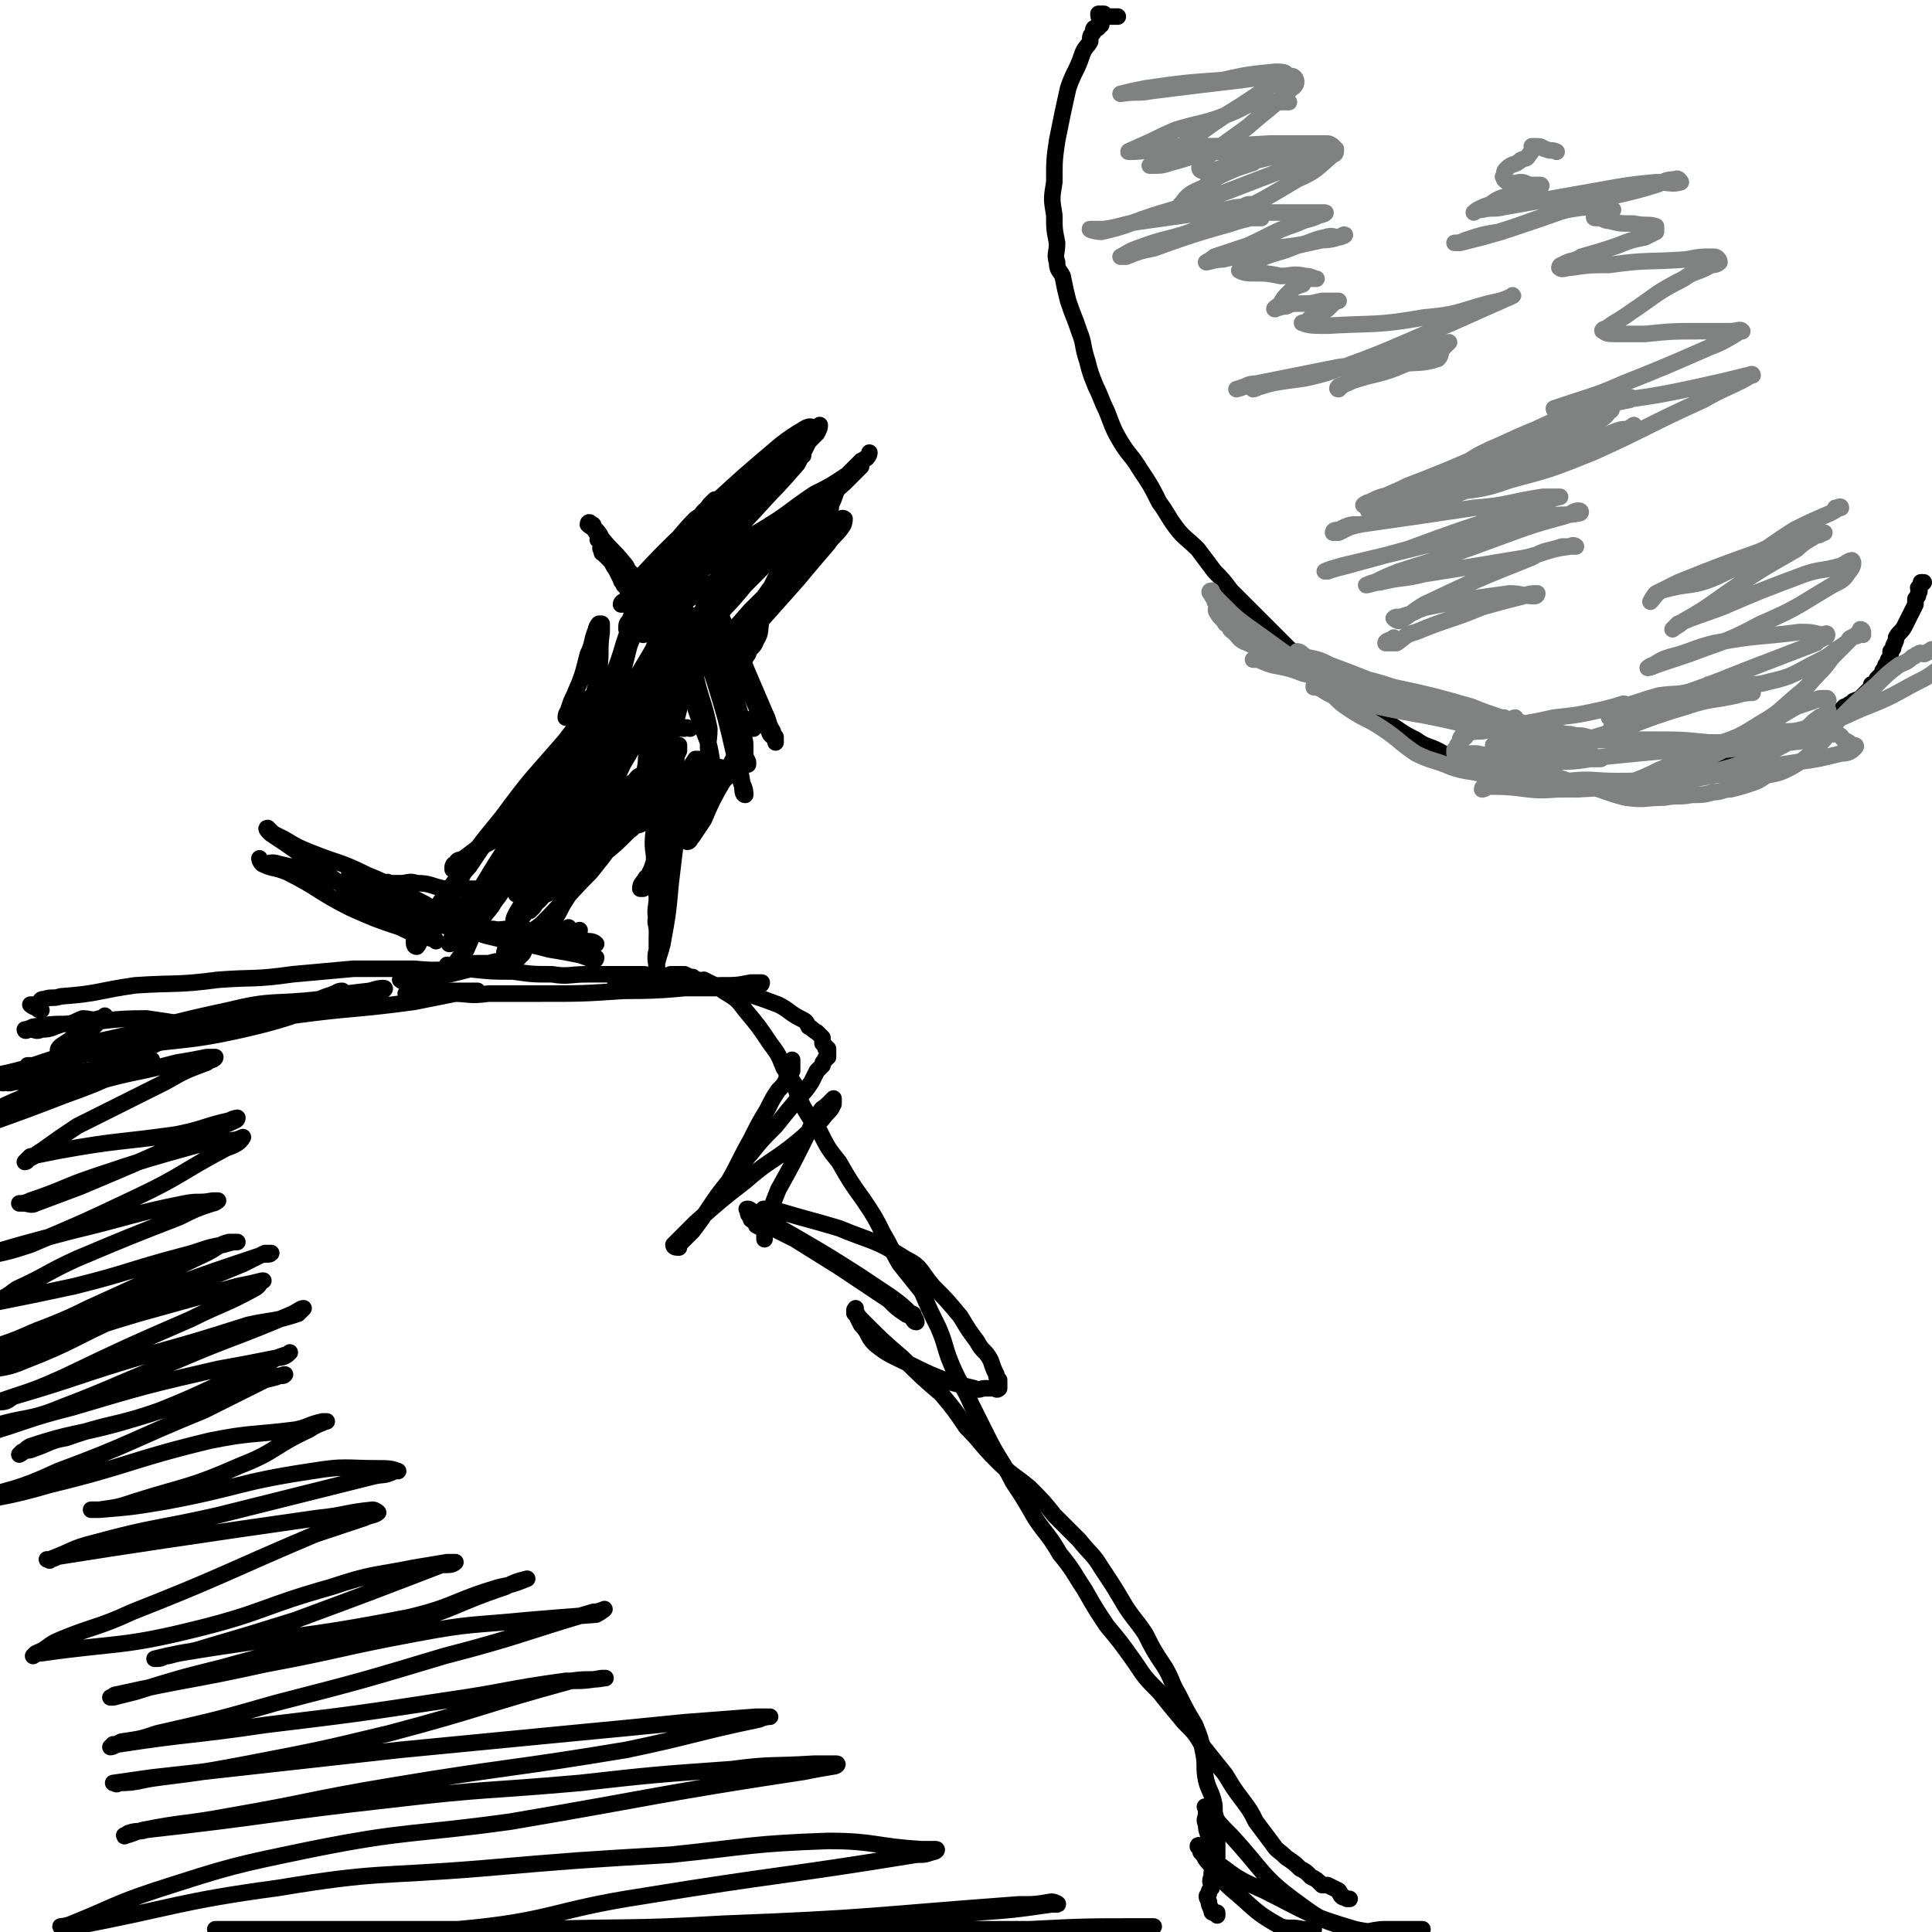 <svg viewBox='0 0 700 700' version='1.1' xmlns='http://www.w3.org/2000/svg' xmlns:xlink='http://www.w3.org/1999/xlink'><g fill='none' stroke='#000000' stroke-width='6' stroke-linecap='round' stroke-linejoin='round'><path d='M15,366c0,0 0,0 0,0 -1,0 -1,0 -2,-1 -1,0 -2,-1 -2,-1 1,0 2,0 3,0 1,-1 0,-2 2,-2 3,-1 3,0 6,-1 14,-1 13,-2 27,-4 15,-1 15,0 30,-2 13,-1 13,0 27,-2 11,-1 11,-1 22,-2 11,0 11,0 22,0 10,1 10,0 19,0 9,1 9,1 17,1 7,1 7,1 14,1 6,1 6,0 13,0 5,0 5,0 9,0 3,0 3,0 6,0 3,0 3,0 5,0 2,0 2,1 3,0 1,0 1,-1 2,-1 1,0 1,1 2,2 1,0 1,0 3,-1 1,0 1,0 2,0 2,0 2,0 3,0 2,1 2,1 3,1 1,1 1,1 2,1 1,1 1,0 2,0 2,1 2,1 4,2 2,1 2,1 3,2 5,3 5,3 8,7 5,6 5,6 9,12 3,4 3,4 5,9 2,3 2,3 4,6 1,4 1,4 3,8 3,5 3,5 6,9 3,6 3,6 7,11 4,7 4,7 9,14 4,6 4,6 7,12 3,5 3,6 6,11 4,5 4,5 8,10 3,7 3,7 6,13 3,7 2,7 5,14 3,7 4,7 7,14 3,6 3,6 6,12 4,8 5,8 9,16 4,6 4,6 8,13 4,6 5,6 9,13 5,6 5,7 9,13 4,7 4,7 8,13 5,6 5,6 10,13 4,6 4,6 9,11 4,5 4,5 9,11 4,4 4,4 7,9 4,5 4,5 8,10 3,5 3,5 6,9 3,4 3,4 5,8 3,4 3,4 6,8 2,3 2,2 5,5 3,2 3,2 5,4 2,1 2,1 4,3 2,1 2,1 4,3 1,0 1,0 2,0 2,1 2,1 4,2 1,1 0,1 1,2 1,1 1,0 2,1 0,0 0,0 1,0 '/><path d='M164,329c0,0 0,0 0,0 -1,-1 -1,-1 -2,-2 0,0 0,-1 1,-1 0,-1 1,-1 1,-2 1,-2 1,-2 2,-4 2,-3 1,-3 4,-6 6,-9 6,-9 13,-17 8,-9 8,-9 16,-18 5,-7 5,-7 10,-13 2,-3 2,-3 4,-6 1,-1 2,-1 2,-1 0,-1 -1,-1 -2,-1 -1,1 -1,1 -2,3 -3,3 -3,3 -6,7 -12,14 -12,13 -23,28 -9,11 -9,11 -17,23 -6,8 -5,8 -11,15 -2,4 -3,4 -4,7 0,1 0,2 1,2 1,-1 1,-2 2,-4 2,-2 2,-1 5,-3 8,-7 8,-6 16,-13 6,-6 6,-6 11,-12 2,-2 3,-2 4,-4 1,-1 1,-2 1,-2 0,0 0,1 0,2 -2,3 -2,2 -4,5 -6,7 -6,7 -11,14 -4,6 -4,5 -8,11 -2,2 -1,3 -3,4 0,1 -2,1 -1,1 1,-4 2,-5 5,-10 10,-14 9,-14 20,-28 9,-12 9,-12 19,-24 3,-3 3,-2 6,-5 1,-1 3,-3 3,-2 -1,1 -3,2 -6,6 -5,6 -6,6 -10,13 -9,13 -8,14 -16,27 -2,4 -2,4 -5,8 -1,2 -3,4 -3,4 -1,-1 0,-3 1,-5 1,-3 2,-3 4,-7 7,-11 7,-11 15,-22 5,-9 4,-9 9,-17 2,-3 2,-3 4,-5 1,0 1,0 1,1 -1,2 -2,2 -4,4 -6,9 -6,10 -11,19 -6,11 -5,11 -12,21 -3,6 -4,5 -8,10 -1,1 0,2 -1,3 -1,0 -1,-1 -1,-1 -1,-1 -1,-2 -1,-3 0,-2 0,-3 1,-5 8,-14 9,-14 17,-28 8,-13 7,-13 15,-26 3,-5 3,-4 6,-10 1,-1 1,-2 1,-2 0,-1 0,0 -1,1 -1,3 -1,3 -3,6 -6,12 -6,12 -13,23 -6,10 -6,10 -11,20 -3,6 -1,6 -4,12 -1,2 -2,2 -3,4 0,1 1,1 1,2 0,0 -1,0 -1,0 0,0 0,1 0,1 -1,1 -1,1 -1,1 -1,0 -1,0 -2,1 -1,0 -1,0 -2,1 0,0 0,0 0,0 -1,0 -1,0 -2,1 -1,0 -1,0 -3,1 0,0 0,0 -1,0 -2,-1 -2,0 -4,0 -3,-1 -3,-1 -7,-2 -4,-1 -5,0 -9,-2 -4,-1 -4,-1 -8,-4 -3,-2 -3,-2 -6,-4 -2,-1 -2,-1 -4,-2 -1,-1 -1,-1 -1,-2 0,0 0,-1 0,-1 0,0 -1,1 0,2 1,0 2,0 3,0 4,2 4,2 7,3 7,4 7,4 14,7 3,2 3,2 6,4 1,0 2,1 2,1 0,-1 -1,-1 -2,-2 0,0 0,0 0,0 -2,-2 -2,-2 -4,-3 -10,-5 -10,-6 -20,-10 -10,-5 -10,-4 -20,-8 -5,-2 -5,-2 -10,-5 -2,-1 -2,-1 -4,-2 -1,-1 -2,-2 -2,-2 -1,0 0,1 1,2 9,6 9,6 18,13 13,9 13,10 26,18 5,3 5,2 10,3 2,1 2,0 4,1 0,0 1,0 1,0 0,-1 -1,-2 -3,-3 -4,-2 -4,-2 -8,-4 -14,-6 -14,-7 -28,-12 -8,-3 -8,-3 -17,-5 -3,-1 -3,0 -6,0 -1,-1 -1,-2 -1,-2 0,0 0,1 1,2 4,2 4,1 9,3 12,6 11,7 23,13 9,4 9,4 18,7 4,2 4,2 9,3 1,0 1,0 3,1 1,0 1,1 1,1 0,0 -1,-1 -2,-2 0,0 0,1 0,1 -2,-2 -2,-2 -4,-4 -3,-2 -3,-1 -6,-3 -3,-2 -3,-3 -5,-5 -2,-2 -2,-2 -5,-3 -1,0 -2,0 -2,0 1,-1 2,-1 3,0 3,1 3,1 6,2 8,3 8,4 16,6 7,3 7,3 14,4 2,1 2,0 4,0 2,-1 2,0 4,0 '/><path d='M180,324c0,0 0,0 0,0 0,-2 0,-2 1,-4 1,-3 2,-2 4,-5 2,-4 1,-4 4,-8 3,-5 3,-5 6,-10 5,-6 5,-6 9,-12 3,-4 3,-4 6,-8 1,-3 1,-3 2,-6 1,-1 2,-1 2,-2 0,0 0,-1 -1,0 -1,0 -1,1 -1,2 -3,4 -3,4 -6,9 -6,9 -6,9 -12,19 -3,6 -3,6 -7,12 -1,2 -1,2 -3,4 0,1 -1,1 -1,1 0,-1 1,-1 2,-2 1,-3 1,-3 3,-6 7,-10 7,-9 14,-19 6,-9 6,-9 11,-18 1,-2 1,-2 3,-4 1,-2 0,-2 1,-3 0,-1 1,0 1,0 0,-1 0,-1 0,-2 0,-1 0,-1 1,-2 0,0 1,0 1,0 0,0 -1,-1 -1,0 -1,0 -1,0 -2,1 -2,4 -2,4 -4,7 -4,6 -4,6 -8,12 -3,2 -3,2 -5,5 -1,1 0,2 -1,3 -1,0 -1,0 -2,0 0,-1 0,-1 1,-1 0,-1 0,-1 1,-3 0,-1 0,-1 1,-2 0,-2 0,-2 1,-3 0,-1 0,-1 1,-2 1,-1 1,-1 2,-2 1,0 1,0 1,-1 '/><path d='M176,338c0,0 0,0 0,0 0,-1 -1,-2 0,-2 0,0 0,0 1,1 1,0 1,0 3,1 2,0 2,-1 5,0 6,0 6,0 11,1 6,1 6,1 12,2 2,0 2,0 5,1 1,0 3,0 3,0 -1,-1 -2,-1 -4,-1 -1,-1 -1,-1 -3,-2 -3,-1 -3,-1 -7,-2 -7,0 -7,0 -14,0 -5,-1 -5,0 -11,0 -3,-1 -3,0 -6,0 0,0 0,0 -1,0 -1,0 -2,0 -2,0 0,0 0,-1 1,0 0,0 0,0 1,0 3,1 3,1 6,2 12,3 12,2 23,5 6,1 6,1 11,2 3,1 3,1 5,2 1,0 1,-1 1,-1 0,0 -1,0 -2,0 -1,-1 -1,-2 -2,-3 -7,-1 -7,-1 -14,-2 -12,-2 -12,-2 -24,-4 -8,-1 -8,-2 -16,-3 -2,-1 -2,-1 -5,-2 0,0 0,0 0,1 0,0 0,0 0,0 1,0 1,0 2,0 7,1 6,2 13,3 12,2 13,2 26,3 5,0 5,-1 10,-1 2,-1 2,-1 4,-1 1,0 2,-1 2,-1 0,0 -1,1 -2,1 -1,-1 -1,-1 -2,-2 '/><path d='M190,324c0,0 0,0 0,0 -2,0 -3,0 -3,0 0,-2 1,-2 3,-4 2,-2 2,-2 3,-3 5,-4 6,-4 11,-8 7,-7 7,-7 15,-14 5,-4 5,-4 9,-8 2,-2 2,-2 3,-4 1,-1 2,-2 1,-2 0,0 -1,0 -2,2 -2,1 -2,1 -4,3 -7,8 -7,8 -13,16 -8,10 -7,10 -15,20 -2,4 -2,4 -5,6 -1,1 -1,1 -1,2 -1,0 -1,-1 0,-1 0,-1 0,-2 1,-3 2,-3 2,-3 5,-6 11,-12 11,-11 23,-23 6,-7 6,-8 12,-15 2,-2 3,-2 4,-4 1,0 1,-1 1,-1 -1,1 -1,1 -2,2 -2,4 -2,4 -5,8 -7,12 -7,12 -15,24 -5,8 -6,7 -11,15 -2,3 -2,4 -4,7 -1,1 -1,2 -2,2 0,0 1,-1 2,-2 1,-3 1,-3 2,-5 3,-4 3,-4 6,-8 5,-6 5,-6 10,-11 1,-3 2,-2 4,-4 0,0 0,-1 0,0 -1,0 -1,1 -2,2 -3,4 -3,4 -7,9 -9,9 -9,10 -18,19 -4,3 -4,3 -8,5 -1,1 -1,2 -3,2 -1,0 -1,0 -2,-1 0,0 1,0 1,-1 1,-2 0,-2 2,-4 5,-6 5,-6 11,-12 9,-9 9,-9 18,-17 6,-4 6,-4 12,-8 2,-1 2,-1 4,-2 1,0 2,-1 3,-1 0,0 -1,1 -1,2 -1,0 -1,0 -2,0 -2,1 -1,2 -3,3 -5,5 -5,5 -10,9 -8,6 -8,6 -16,12 -4,2 -4,2 -8,4 -2,1 -4,2 -4,2 0,0 1,-1 3,-3 4,-4 4,-4 9,-8 10,-8 10,-7 20,-16 5,-4 5,-4 9,-8 2,-2 3,-1 4,-3 1,0 0,-1 0,-1 -1,0 -1,1 -1,2 -1,0 -1,0 -1,1 0,1 0,1 0,2 '/><path d='M203,294c0,0 0,0 0,0 -1,-2 -1,-2 -2,-3 -1,-1 -1,-1 -1,-2 0,-1 1,-1 1,-2 1,-2 0,-2 1,-4 1,-2 2,-1 5,-2 5,-4 5,-4 11,-7 6,-4 7,-3 14,-6 5,-2 5,-3 10,-4 3,-1 3,0 6,0 1,-1 1,0 2,0 0,0 0,0 0,0 '/><path d='M245,284c0,0 0,0 0,0 -1,-3 -1,-3 -2,-6 0,-1 0,-1 0,-3 -1,-1 0,-3 0,-2 0,0 0,2 0,4 0,3 0,3 0,6 0,7 0,7 0,15 -1,8 0,8 -1,15 0,3 0,3 -1,5 0,1 -1,1 -1,1 0,-1 1,-2 1,-4 0,-4 -1,-4 0,-8 1,-9 1,-9 2,-18 1,-7 1,-7 2,-14 0,-3 1,-4 1,-5 0,0 0,1 0,2 -1,2 -1,2 -1,5 -2,17 -2,17 -4,34 -1,12 0,12 -1,24 0,4 -1,4 -2,7 0,1 1,1 1,1 0,-1 0,-2 0,-4 -1,-2 -1,-2 -1,-5 -1,-5 0,-5 0,-9 -1,-8 -1,-8 -1,-15 -1,-6 0,-6 0,-12 0,-3 0,-3 0,-6 0,-1 0,-1 0,-2 0,0 0,1 0,2 0,2 0,2 0,5 0,7 -1,7 0,13 0,8 0,8 1,15 0,4 0,4 0,9 0,1 0,1 0,2 0,0 0,1 0,1 0,-2 -1,-3 0,-5 2,-11 3,-11 5,-23 3,-9 3,-9 5,-19 1,-5 1,-5 1,-9 1,-1 1,-2 1,-2 -1,2 -2,3 -2,7 -3,17 -3,17 -5,34 -1,11 -1,11 -3,22 -1,4 -1,3 -2,7 0,1 0,2 0,2 0,0 0,-1 0,-2 0,-1 0,-1 0,-2 0,-3 0,-3 0,-7 0,-8 1,-8 1,-17 0,-11 0,-11 0,-22 0,-3 0,-3 0,-5 0,-1 0,0 0,0 0,3 1,3 1,6 0,10 0,10 0,20 -1,11 -2,11 -2,22 -1,4 0,4 0,8 -1,2 -1,3 -2,3 0,1 0,-1 1,-2 '/><path d='M215,267c0,0 0,0 0,0 -1,-2 -2,-3 -3,-3 0,0 1,2 1,2 0,0 -1,-1 0,-2 0,-1 0,-1 1,-2 0,-1 0,-1 1,-2 1,-2 1,-1 2,-3 2,-3 1,-3 3,-6 2,-3 2,-2 4,-5 2,-1 2,-2 2,-3 0,0 0,0 0,0 -1,0 -1,0 -2,1 -1,1 -1,1 -2,2 -3,1 -3,1 -5,3 -2,3 -2,3 -5,5 -1,2 -1,3 -3,4 -1,1 -1,1 -2,2 -1,0 -2,0 -2,0 0,-2 1,-2 1,-3 1,-3 1,-3 2,-5 3,-7 3,-7 5,-15 2,-4 1,-4 3,-9 0,-1 1,-2 1,-2 1,0 1,0 1,0 0,2 0,2 0,3 -1,7 0,7 -1,14 -1,7 -2,7 -3,15 0,2 0,2 -1,5 0,1 0,2 0,2 0,0 0,-1 0,-1 0,-3 1,-3 2,-5 3,-7 3,-7 7,-14 4,-10 3,-10 7,-20 2,-5 2,-5 4,-10 1,-1 1,-2 1,-1 0,0 -1,0 -1,1 -3,5 -3,5 -5,10 -1,1 -1,1 -1,3 '/><path d='M221,265c0,0 0,0 0,0 -1,-1 -2,-1 -2,-2 0,0 1,0 2,0 0,-1 0,-1 0,-2 0,-2 0,-2 0,-3 0,-2 0,-2 1,-4 0,-2 0,-2 1,-4 1,-4 2,-4 3,-8 1,-4 1,-4 2,-8 2,-5 2,-5 3,-9 0,-2 0,-2 0,-4 -1,-1 -1,-1 -1,-3 -1,0 0,0 0,-1 0,-1 0,-1 0,-1 -1,0 -1,-1 -1,-1 -1,-1 -1,0 -1,-1 -1,-1 -1,-1 -2,-2 0,-1 -1,-1 -1,-2 -1,-2 -1,-2 -2,-4 -1,-1 -1,-2 -2,-3 -1,-1 -1,-1 -2,-2 -1,-1 -1,0 -1,-2 -1,0 0,-1 0,-1 0,0 0,1 0,2 1,0 1,-1 2,0 1,0 1,1 1,1 0,0 -1,-1 -1,-1 -1,-1 -1,-1 -2,-2 0,-1 0,-1 0,-2 -1,0 -2,-1 -1,0 1,1 2,1 4,3 3,3 2,3 5,6 3,3 3,3 6,6 1,1 1,1 2,2 0,0 -1,0 -1,0 0,-1 0,-1 0,-2 -2,-1 -3,0 -4,-2 -2,-2 -1,-3 -3,-5 -4,-5 -4,-4 -8,-9 -1,-2 -1,-2 -3,-4 0,-1 0,-1 -1,-1 0,-1 -1,-1 -1,0 1,1 2,1 3,3 4,6 4,6 7,12 4,8 4,8 8,16 3,4 3,4 6,8 '/><path d='M231,219c0,0 0,0 0,0 0,-1 0,-1 1,-3 0,0 0,0 0,-1 0,-1 -1,-1 0,-2 0,-1 1,-1 1,-3 1,-1 1,-2 2,-3 3,-4 4,-4 7,-8 5,-5 5,-6 10,-11 3,-2 3,-2 5,-5 1,-1 2,-2 2,-2 0,0 -1,1 -1,2 -3,2 -3,2 -5,5 -6,8 -5,8 -11,15 -5,6 -5,6 -11,11 -2,3 -2,3 -4,5 -1,0 -2,0 -2,0 0,-1 1,-1 2,-2 2,-4 2,-5 5,-8 12,-13 13,-13 26,-26 12,-11 12,-11 25,-22 4,-3 4,-3 9,-6 0,0 2,-1 2,0 -1,1 -2,2 -3,3 -5,8 -5,8 -11,15 -14,15 -15,15 -30,29 -6,5 -6,5 -12,9 -2,1 -2,2 -3,3 0,0 0,-1 0,-1 0,-1 0,-1 0,-2 2,-2 2,-1 4,-3 12,-9 12,-8 23,-18 10,-8 9,-9 19,-18 4,-3 4,-2 8,-5 1,-1 2,-3 2,-2 -1,1 -3,2 -5,4 -4,5 -3,6 -7,10 -11,12 -11,12 -22,23 -7,6 -7,6 -15,12 -3,3 -3,3 -6,5 -1,1 -1,0 -1,0 1,-2 1,-2 2,-3 3,-4 3,-4 7,-8 10,-9 10,-9 20,-18 7,-6 8,-6 15,-12 2,-2 2,-3 5,-5 1,-1 1,-1 1,-2 1,0 0,0 -1,0 -1,0 -1,0 -2,1 -3,3 -3,3 -7,5 -9,7 -9,7 -17,14 -4,3 -4,3 -8,6 -1,1 -1,2 -2,3 0,0 -1,0 -1,0 1,-1 2,-1 3,-2 3,-3 2,-4 5,-7 11,-10 11,-10 22,-19 8,-7 9,-6 17,-13 1,-1 1,-2 2,-4 1,0 1,-1 1,-1 0,1 0,1 -1,3 -1,1 -1,1 -3,3 -2,4 -2,4 -4,8 -7,8 -7,8 -14,15 -7,6 -8,5 -15,10 -4,2 -4,2 -7,3 -2,1 -2,1 -3,1 -1,0 -1,0 -2,0 0,0 0,-1 1,-1 0,-1 1,-1 2,-1 1,-1 1,-1 2,-2 1,-1 1,-1 2,-2 1,0 3,-1 3,-1 0,0 -1,1 -2,2 -1,0 -1,0 -2,0 -1,1 -1,1 -2,2 -1,2 -1,2 -3,4 -2,2 -2,2 -4,5 -2,2 -2,1 -4,3 -1,2 -1,2 -2,3 -1,1 -1,1 -2,2 -1,1 -1,1 -1,2 -1,1 -1,2 -2,3 -1,2 -1,3 -2,4 0,2 -1,2 -1,3 -1,1 -1,2 -1,3 -1,0 -2,0 -2,0 0,-1 1,-1 2,-2 2,-2 2,-2 4,-4 10,-7 10,-6 19,-13 6,-5 6,-5 11,-9 3,-2 2,-2 5,-4 0,0 0,-1 0,-1 -1,1 -1,1 -2,2 -3,2 -3,2 -6,4 -7,8 -7,8 -14,16 -5,6 -5,6 -10,12 -1,1 -1,1 -2,2 -1,0 -2,1 -2,1 0,0 1,-1 2,-2 5,-4 5,-4 9,-7 13,-9 13,-9 26,-18 8,-5 8,-5 16,-10 4,-3 4,-3 8,-6 2,-1 2,-1 3,-3 1,-1 1,-1 1,-2 0,0 -1,1 -1,1 -2,0 -2,0 -3,1 -6,3 -6,3 -11,6 -11,7 -11,7 -23,13 -8,5 -8,4 -16,8 -1,1 -2,2 -3,3 0,0 0,-1 1,-1 1,-1 1,0 2,-1 4,-3 4,-3 8,-6 12,-7 12,-7 24,-14 10,-6 10,-7 19,-13 6,-3 6,-3 12,-7 2,-1 3,-2 5,-3 0,0 0,0 0,0 -1,1 -1,1 -2,2 -2,2 -2,2 -4,4 -8,7 -8,8 -16,15 -6,6 -6,6 -12,12 -2,2 -2,2 -4,3 -1,1 -1,1 -1,1 -1,-1 -1,-1 0,-2 1,-1 1,-1 2,-2 6,-5 6,-5 12,-11 11,-10 11,-10 22,-20 2,-3 2,-3 5,-5 1,-1 1,-2 1,-2 0,1 -1,2 -3,3 -3,3 -3,3 -6,6 -9,9 -9,9 -17,19 -9,10 -9,10 -19,20 -5,6 -5,6 -10,11 -3,4 -3,4 -6,7 -1,1 -1,1 -2,2 0,1 -1,1 -1,1 0,0 0,-1 1,-2 0,-2 0,-2 1,-4 2,-3 2,-3 4,-6 3,-4 3,-4 6,-8 2,-3 2,-3 4,-6 1,-1 1,-1 2,-2 0,-1 0,-2 0,-1 -1,0 -1,1 -2,3 -2,4 -3,3 -5,7 -7,9 -8,9 -15,17 -4,5 -3,5 -7,10 -1,2 -1,2 -3,3 -1,1 -2,1 -2,1 0,-1 1,-1 2,-1 2,-3 2,-3 4,-5 6,-8 6,-8 12,-16 6,-7 6,-8 11,-15 2,-2 2,-3 4,-5 1,0 1,0 1,0 -2,3 -2,3 -4,6 -5,13 -4,13 -9,26 -6,14 -7,13 -12,27 -2,7 -2,7 -2,14 -1,2 0,3 0,4 0,1 -2,1 -2,1 0,-1 1,-1 1,-2 0,-2 0,-2 1,-5 1,-7 1,-7 3,-13 3,-12 3,-12 6,-23 1,-7 1,-7 2,-13 0,-1 0,-2 1,-3 0,0 0,1 0,1 -1,1 -2,1 -2,3 -3,8 -2,8 -4,17 -4,17 -4,17 -8,33 -3,9 -3,9 -6,18 -1,2 0,2 -1,4 -1,1 -2,1 -2,1 0,0 0,-1 1,-3 0,-2 1,-2 1,-5 2,-13 1,-13 3,-26 2,-13 3,-13 6,-27 0,-5 0,-5 1,-10 0,-1 0,-2 0,-2 -1,0 -1,1 -1,3 -1,6 0,6 0,12 -1,14 -1,14 -2,29 -1,8 -1,8 -2,16 0,3 0,3 0,5 0,0 0,0 0,0 0,-1 0,-1 0,-2 -1,-4 -1,-4 -1,-9 0,-15 1,-15 1,-30 0,-16 -1,-16 0,-32 0,-4 0,-4 1,-7 0,-1 0,-2 0,-2 0,0 -1,1 -1,2 0,3 0,3 0,6 -1,20 -1,20 -1,39 -1,14 0,14 -1,28 0,4 -1,4 -1,8 0,1 0,2 0,2 0,-1 0,-1 0,-2 -1,-3 -1,-2 -1,-5 -1,-5 -1,-5 0,-10 1,-15 1,-15 2,-30 1,-11 1,-11 2,-21 1,-3 1,-4 2,-7 0,0 1,0 1,1 0,2 0,2 0,4 0,10 0,10 1,20 0,15 0,15 0,30 0,3 -1,3 -1,6 -1,1 0,3 0,3 0,-1 0,-2 0,-4 0,-4 0,-4 0,-8 0,-12 0,-12 1,-24 1,-11 1,-11 3,-22 0,-4 1,-4 1,-7 1,-1 0,-3 1,-3 0,0 1,2 1,3 0,4 -1,4 -1,8 -2,14 -2,14 -4,28 -1,10 -1,10 -2,20 0,4 -1,4 -2,8 0,2 0,2 -1,3 '/><path d='M247,240c0,0 0,0 0,0 0,-1 1,-1 1,-2 0,0 -1,0 -1,0 -1,0 0,0 0,1 0,1 0,1 1,3 1,3 1,4 2,7 2,8 2,8 5,16 2,5 2,5 3,11 1,2 0,2 1,4 0,1 0,1 0,1 0,0 0,-1 0,-2 -1,-3 -2,-3 -2,-5 -1,-5 0,-5 0,-10 -2,-10 -3,-10 -5,-19 0,-4 1,-4 1,-8 0,-2 -1,-2 0,-3 0,-1 0,-1 0,-1 1,1 2,1 2,2 2,6 2,6 4,12 4,13 4,13 7,26 2,6 2,5 3,11 1,2 1,3 1,4 -1,0 -1,-2 -1,-3 -1,-3 -1,-3 -1,-6 -2,-9 -1,-9 -3,-19 -2,-12 -2,-12 -5,-24 -1,-5 0,-5 -2,-9 0,-3 0,-4 -1,-6 -1,-1 -2,-2 -2,-2 0,0 1,1 2,3 4,6 4,6 7,13 6,10 5,10 10,21 3,5 3,5 5,10 1,1 1,1 2,2 0,1 0,1 0,1 0,0 0,-1 0,-2 -1,-1 -1,-1 -1,-2 -2,-3 -1,-3 -3,-7 -3,-7 -3,-7 -6,-14 -4,-10 -4,-10 -9,-19 -1,-3 -2,-3 -3,-5 -1,-2 -2,-4 -2,-3 0,0 0,2 1,4 2,8 2,8 4,15 3,9 3,9 5,19 2,5 1,5 2,10 0,3 1,2 1,5 0,2 0,2 0,3 0,1 0,1 1,3 0,0 0,1 0,1 -1,0 -1,-1 -1,-2 -1,0 -1,1 -2,2 0,0 0,0 0,1 -2,2 -2,2 -4,3 -4,4 -4,4 -8,7 -3,3 -3,3 -6,5 -3,1 -3,0 -5,1 -1,0 -1,0 -1,-1 0,0 0,0 1,0 1,-1 0,-2 1,-3 3,-3 3,-3 7,-5 3,-3 3,-3 7,-5 0,-1 0,-2 1,-2 0,0 0,0 0,0 -1,1 -1,0 -2,1 -2,0 -2,1 -4,2 -4,2 -4,2 -8,5 -3,3 -3,3 -6,5 -2,1 -2,1 -4,2 0,0 -1,0 -1,0 1,-1 2,-1 3,-2 2,-2 2,-2 4,-3 2,-2 2,-2 4,-3 0,-1 0,0 0,1 0,1 -1,0 -2,1 -1,2 -1,2 -2,4 -2,1 -1,2 -3,3 -1,2 -1,2 -1,3 -1,0 0,0 1,0 '/><path d='M273,264c0,0 0,0 0,0 0,-2 0,-2 0,-3 0,-1 0,-1 0,-1 -1,2 -2,2 -3,4 -1,3 0,3 -1,5 -4,7 -4,7 -7,14 -4,7 -4,7 -7,14 -2,3 -2,3 -4,6 -1,1 -1,2 -2,2 0,0 1,-2 1,-4 0,-2 -1,-2 0,-5 0,-6 1,-6 2,-12 1,-4 1,-4 2,-8 0,-1 -1,-1 -1,-1 -1,0 -1,0 -1,0 -2,3 -2,3 -3,6 -4,9 -4,9 -8,19 -3,7 -2,7 -5,15 -1,2 -1,2 -2,5 0,1 0,1 -1,2 0,0 -1,0 -1,0 0,-2 1,-2 2,-4 '/><path d='M251,192c0,0 0,0 0,0 0,-2 0,-2 1,-3 0,-1 1,-1 2,-2 1,-1 1,-1 2,-2 2,-1 1,-1 3,-3 2,-1 2,-1 4,-2 1,-1 1,-1 2,-2 2,-1 2,-1 3,-2 1,-1 1,-1 2,-2 1,0 2,0 2,0 0,-1 -1,-1 -1,0 -1,0 -1,1 -2,1 -1,1 -1,0 -2,1 '/><path d='M303,178c0,0 0,0 0,0 -1,3 -1,3 -2,5 -1,2 -2,1 -3,2 -2,2 -1,2 -3,4 -1,3 -2,2 -3,5 -3,3 -3,3 -5,7 -3,5 -3,5 -5,11 -3,6 -3,6 -6,12 -1,4 0,5 -2,8 -1,3 -2,2 -3,5 -1,0 0,1 -1,1 0,1 -1,1 -1,0 -1,-1 -1,-2 0,-3 0,-1 0,-1 1,-3 2,-4 2,-4 4,-8 6,-12 5,-12 12,-23 3,-6 4,-6 9,-12 2,-3 3,-2 6,-5 0,-1 0,-2 0,-2 0,0 -1,1 -2,3 -1,1 -2,1 -3,3 -4,6 -3,6 -7,12 -8,11 -9,11 -16,22 -3,5 -3,5 -6,11 -1,3 -1,3 -2,6 0,1 0,2 0,2 0,0 -1,-1 0,-2 0,-1 1,-1 2,-3 3,-4 3,-4 6,-8 8,-9 8,-9 16,-18 5,-6 5,-6 11,-13 2,-3 3,-3 5,-6 1,-1 1,-3 1,-3 -1,-1 -3,1 -4,2 -4,4 -3,5 -7,9 -11,11 -12,11 -23,22 -7,8 -7,8 -14,16 -3,4 -3,4 -7,8 -1,2 -1,3 -3,4 0,1 -1,1 -1,2 -1,0 0,1 0,1 0,0 0,-1 0,-1 0,-1 0,-1 0,-1 1,-3 1,-3 2,-5 3,-5 3,-5 6,-11 5,-9 5,-9 10,-19 3,-6 3,-6 6,-12 1,-2 2,-2 3,-5 1,-1 1,-2 2,-3 0,-1 0,-1 1,-2 1,-1 1,-1 2,-2 0,-1 0,-1 1,-1 '/><path d='M249,222c0,0 0,0 0,0 -1,0 -1,0 -2,0 -2,2 -2,2 -3,3 -3,3 -3,3 -5,6 -6,11 -7,11 -12,22 -7,15 -6,16 -12,32 -4,9 -4,9 -8,19 -3,5 -3,5 -5,10 0,1 -1,3 -1,3 0,0 1,-2 2,-4 1,-5 1,-5 3,-9 8,-19 8,-19 16,-37 5,-10 6,-10 11,-20 0,-2 0,-3 1,-3 0,-1 0,0 0,1 -1,3 -1,3 -2,6 -8,18 -8,18 -16,36 -7,15 -6,15 -13,29 -3,5 -4,5 -8,10 -1,1 -1,2 -2,3 0,0 0,-1 0,-2 0,-2 -1,-2 0,-3 4,-12 4,-12 10,-23 8,-19 8,-19 18,-37 3,-7 4,-7 9,-14 1,-2 2,-2 3,-2 1,-1 1,0 1,1 -2,4 -2,4 -4,9 -9,19 -9,20 -19,39 -8,14 -8,14 -17,28 -4,6 -4,6 -7,11 -1,1 -1,2 -1,2 0,0 0,-1 0,-2 0,-3 0,-3 1,-5 7,-12 8,-12 14,-24 10,-19 8,-20 19,-39 4,-7 5,-7 11,-13 2,-2 2,-2 4,-3 1,-1 2,-1 2,-1 -1,2 -2,2 -3,4 -3,8 -2,8 -5,15 -8,17 -8,17 -18,33 -3,6 -3,5 -7,11 0,1 -1,2 -1,2 0,0 0,0 0,-1 1,-2 1,-3 2,-5 11,-19 12,-18 23,-37 7,-12 6,-13 12,-25 2,-4 2,-4 5,-7 1,-1 1,0 2,0 0,0 0,0 0,0 -1,0 -2,0 -2,1 -1,0 0,1 -1,1 -1,2 -2,2 -3,4 -1,2 -1,2 -3,4 -3,5 -2,6 -5,11 -2,3 -2,3 -4,6 -1,1 -1,1 -2,2 -1,1 -1,0 -2,1 0,0 0,0 -1,1 -1,1 -1,1 -3,2 -4,4 -3,4 -7,9 -6,8 -6,8 -12,15 -4,5 -4,5 -8,9 -1,2 -1,2 -2,3 -1,1 -2,2 -2,2 0,0 1,-1 1,-2 1,-3 1,-3 2,-5 10,-15 10,-15 20,-30 7,-9 7,-9 14,-18 1,-2 2,-3 3,-5 0,0 -1,0 -2,1 -2,4 -2,4 -5,7 -10,15 -10,15 -20,30 -8,11 -8,11 -16,22 -3,6 -3,6 -7,11 -1,2 -2,2 -3,4 0,1 1,1 1,1 0,-1 -1,-1 0,-2 1,-3 1,-3 3,-6 5,-8 5,-9 10,-17 5,-9 6,-9 11,-17 1,-3 1,-3 3,-6 0,0 0,0 0,0 -1,1 -1,1 -2,2 -2,2 -2,1 -3,3 -6,10 -5,11 -10,21 -7,13 -7,13 -14,25 -4,6 -4,6 -7,13 -2,2 -2,2 -4,5 -1,1 -2,1 -3,2 0,0 0,-1 0,-1 0,-1 0,0 1,0 1,0 1,0 3,0 3,-1 3,-1 7,-1 4,0 4,0 8,0 2,-1 2,0 4,0 2,-1 3,-2 3,-2 0,0 -1,0 -2,1 -1,0 -1,-1 -1,0 -4,0 -4,0 -8,1 -10,2 -10,3 -19,5 -5,0 -5,0 -9,0 -2,1 -2,1 -3,1 0,1 -1,0 -1,0 0,0 1,1 2,0 2,0 2,0 4,0 6,-1 6,-1 12,-2 8,-2 8,-2 16,-4 4,-1 4,-1 7,-3 1,0 1,0 3,0 1,-1 1,-2 1,-2 0,0 -1,0 -2,1 -1,0 -1,0 -2,0 -1,0 -1,0 -1,0 0,0 0,0 -1,0 -1,0 -1,0 -1,0 -1,0 1,0 1,0 0,-1 -1,-1 -1,-1 '/><path d='M213,279c0,0 0,0 0,0 -3,1 -3,1 -7,3 -1,1 -1,1 -3,3 -2,1 -2,1 -4,2 -2,2 -3,2 -5,4 -6,3 -6,3 -11,7 -6,5 -5,6 -11,10 -4,3 -4,3 -8,6 0,0 0,1 0,1 0,-1 0,-2 1,-2 1,-2 1,-1 3,-2 4,-3 4,-3 8,-5 6,-3 6,-4 12,-7 3,-2 3,-1 7,-3 1,0 1,0 2,0 0,-1 1,-1 1,-1 0,0 -1,0 -2,1 -1,1 0,2 -2,3 -2,3 -2,3 -4,6 -4,4 -4,4 -8,9 -1,2 -2,2 -3,4 -1,1 -1,2 -1,2 0,0 0,-1 1,-2 2,-1 2,-1 4,-2 7,-5 6,-6 13,-10 8,-5 8,-5 16,-9 4,-2 4,-1 8,-3 2,0 2,0 3,-1 0,-1 0,-2 0,-2 -1,0 -2,1 -3,2 -1,1 -1,1 -3,2 -4,3 -4,3 -8,6 -5,4 -6,4 -11,9 -4,3 -4,3 -8,7 -2,2 -2,2 -4,3 -1,1 -1,2 -2,2 -1,0 -1,-1 -1,-1 -1,-1 -1,-1 -2,0 0,0 1,1 1,1 0,0 -1,0 -1,0 -1,-1 -1,0 -2,0 -1,0 -1,0 -2,0 -3,0 -3,0 -5,0 -5,0 -5,0 -11,0 -5,-1 -5,-2 -10,-2 -3,-1 -3,0 -6,0 -2,0 -2,0 -4,0 -1,-1 -1,0 -1,0 -1,0 -1,0 -2,0 '/><path d='M405,6c0,0 0,0 0,0 -2,0 -2,0 -4,0 -1,0 -1,0 -1,-1 -1,0 -2,0 -2,0 0,1 0,1 1,3 0,1 0,1 0,1 -1,1 -1,0 -1,1 -1,0 0,0 0,0 -1,1 -1,0 -1,0 -1,0 -1,1 -1,2 -1,1 -1,1 -1,3 -1,2 -2,2 -3,5 -2,6 -3,6 -5,12 -2,9 -2,9 -4,19 -1,7 -1,7 -1,15 -1,6 -1,6 0,12 0,5 0,5 1,10 0,4 -1,4 0,7 0,3 1,3 2,5 1,5 1,5 2,9 2,6 2,5 4,11 2,5 1,5 3,11 1,4 1,4 3,9 2,4 2,5 4,9 2,5 2,6 5,11 3,5 4,5 7,10 4,6 4,6 7,12 3,4 3,5 6,9 3,4 4,4 8,8 3,4 3,4 6,8 3,3 3,3 6,7 3,3 3,3 7,7 3,3 3,3 6,6 4,4 4,4 8,8 5,4 5,4 10,8 4,4 4,4 8,7 4,3 5,3 9,5 4,4 4,4 9,7 5,3 4,3 10,6 4,3 5,2 10,5 5,2 5,2 10,3 5,2 5,3 11,4 4,1 5,1 9,2 4,0 4,1 8,1 4,1 4,0 8,1 5,0 5,0 9,1 3,0 3,1 7,1 3,0 3,0 7,0 4,0 4,0 7,0 3,-1 3,-1 6,-2 2,-1 2,-1 5,-2 2,0 2,0 4,0 2,-1 2,-1 4,-2 2,-1 2,-1 4,-1 1,-1 1,-1 3,-2 2,-1 2,-1 4,-2 2,-1 2,-1 4,-2 2,-1 2,-1 4,-2 2,-1 2,-1 4,-2 3,-1 3,-1 5,-2 2,0 2,0 5,0 0,-1 0,0 1,0 2,-1 2,-1 3,-2 1,0 1,0 1,0 1,-1 1,-1 1,-2 1,-1 1,-1 1,-1 1,0 1,0 2,0 1,-1 1,-1 1,-1 1,-1 1,-1 2,-2 1,-1 1,-1 2,-1 1,0 1,0 2,0 0,-1 0,-1 1,-1 0,-1 0,-1 1,-1 1,-1 1,-1 2,-1 1,-1 0,-1 1,-1 1,-1 1,0 2,0 0,-1 0,-1 0,-1 1,-1 1,-1 2,-2 0,0 0,0 0,0 1,-1 1,-1 2,-2 0,0 0,0 0,-1 1,0 1,0 1,0 1,-1 1,-1 2,-2 0,0 -1,0 -1,0 1,-1 1,-1 2,-2 0,-1 0,-1 1,-2 0,-1 0,-1 1,-2 0,-1 0,-1 1,-2 0,-1 0,-1 0,-2 1,-1 1,-1 1,-2 1,-2 1,-2 1,-3 1,-2 2,-2 3,-4 1,-2 1,-2 2,-4 1,-2 1,-2 2,-4 0,-1 0,-1 0,-2 1,-1 1,-1 1,-2 1,-1 0,-1 0,-2 1,-1 1,-1 2,-2 0,0 0,0 -1,0 '/><path d='M33,379c0,0 0,0 0,0 -4,3 -4,3 -7,5 -4,2 -4,2 -7,4 -3,1 -3,2 -6,2 -3,1 -3,1 -6,1 -3,1 -3,1 -5,1 -1,1 -2,0 -1,0 1,0 2,1 4,0 8,0 8,0 15,-2 11,-2 11,-2 23,-4 5,-1 5,0 10,-1 1,0 2,-1 2,-1 0,1 -1,1 -2,1 -4,2 -4,2 -8,3 -11,5 -11,5 -22,9 -13,5 -13,5 -27,10 -5,1 -5,1 -10,2 -1,0 -3,0 -3,-1 2,-1 4,-1 7,-2 13,-6 12,-6 25,-11 15,-6 15,-6 29,-12 7,-3 7,-4 13,-7 1,-1 2,-1 3,-2 0,0 0,0 -1,-1 -1,0 -2,0 -3,0 -3,1 -3,1 -6,2 -7,2 -7,2 -14,4 -5,1 -5,1 -11,2 -2,1 -2,1 -4,0 0,0 0,0 0,0 0,-1 0,-1 1,-2 3,-2 3,-2 6,-4 3,-2 3,-1 6,-3 2,-2 3,-3 4,-4 0,0 -1,1 -2,1 -3,1 -3,0 -6,0 -3,1 -3,2 -7,2 -4,1 -4,2 -8,2 -2,1 -2,0 -4,0 -1,0 -2,1 -2,0 0,0 1,0 3,-1 7,-1 7,-1 14,-1 13,-1 14,-2 27,-2 7,1 7,1 13,2 2,0 4,0 3,1 -1,1 -3,1 -6,3 -10,5 -10,5 -20,10 -13,6 -13,6 -26,12 -6,2 -6,2 -13,4 -1,1 -2,2 -3,2 0,0 2,-1 3,-2 3,-1 3,-1 7,-2 12,-4 12,-4 24,-7 14,-4 14,-3 29,-7 6,-1 6,-1 11,-2 2,0 3,0 3,0 0,1 -2,1 -3,2 -8,3 -8,3 -15,7 -16,8 -16,8 -32,16 -6,4 -6,4 -13,9 -2,1 -2,2 -5,3 0,1 -1,1 -1,1 0,0 1,-1 2,-2 5,-1 5,-1 10,-2 22,-4 22,-3 43,-6 10,-2 10,-3 19,-5 2,-1 3,-1 3,-1 0,1 -1,1 -3,2 -8,3 -8,3 -17,7 -18,8 -18,8 -37,16 -8,3 -8,3 -16,6 -2,1 -2,0 -5,0 0,0 -1,0 -1,0 1,0 2,0 4,-1 12,-4 12,-5 24,-9 18,-6 18,-6 36,-11 6,-1 7,-1 14,-2 1,0 3,-1 3,-1 -1,2 -3,3 -6,4 -17,9 -16,10 -33,18 -19,9 -19,9 -38,17 -12,4 -12,3 -25,6 -2,1 -3,2 -5,2 0,1 1,0 1,0 3,-1 2,-1 5,-2 20,-6 20,-6 39,-11 21,-5 21,-6 41,-10 5,-1 5,0 10,-1 1,0 2,0 2,0 0,0 -1,1 -2,1 -6,2 -6,2 -12,5 -18,7 -18,7 -37,15 -11,5 -11,6 -22,11 -4,3 -4,3 -9,5 0,0 -2,0 -2,0 1,0 2,1 3,0 15,-3 15,-3 29,-6 20,-5 20,-6 39,-11 8,-2 8,-3 15,-4 3,-1 4,-1 5,-1 0,0 -2,0 -3,0 -4,1 -4,2 -8,4 -21,10 -21,10 -43,20 -12,6 -12,5 -25,11 -5,2 -5,3 -9,4 0,0 -1,0 0,-1 1,0 1,0 3,-1 9,-3 9,-4 18,-7 23,-8 23,-8 46,-15 14,-5 14,-5 29,-10 2,-1 4,0 4,-1 1,0 -1,0 -2,0 -4,2 -4,2 -8,4 -22,9 -22,9 -44,19 -18,8 -17,9 -35,16 -7,3 -7,2 -15,4 -2,0 -4,0 -4,-1 1,-1 4,-1 7,-2 27,-9 26,-10 53,-18 18,-5 18,-5 36,-10 5,-1 5,-1 9,-2 1,0 0,0 0,0 -1,1 -1,2 -3,3 -11,6 -11,5 -23,11 -23,10 -23,10 -46,21 -9,4 -9,4 -18,7 -2,1 -2,2 -5,2 0,0 -1,0 -1,0 3,-1 3,-1 6,-2 24,-7 24,-8 48,-15 18,-5 18,-5 37,-11 9,-2 9,-1 18,-4 1,-1 2,-2 2,-2 -1,0 -2,1 -4,2 -21,9 -21,8 -42,17 -21,8 -21,9 -42,17 -12,5 -13,3 -25,7 -3,1 -3,2 -6,3 0,1 -1,0 -1,0 1,0 2,0 3,0 17,-5 17,-6 33,-10 27,-8 27,-8 53,-14 11,-2 11,-2 21,-4 3,0 4,-1 5,-2 0,0 -1,1 -2,1 -3,1 -3,1 -6,3 -20,8 -19,9 -39,17 -17,6 -17,4 -34,10 -6,1 -6,2 -12,4 -2,1 -2,0 -4,1 0,0 -1,1 -1,1 2,-1 2,-2 4,-3 15,-5 16,-4 31,-8 21,-6 21,-7 42,-13 8,-2 8,-2 16,-4 2,-1 4,-1 3,-1 0,1 -2,0 -5,1 -12,6 -12,6 -24,12 -27,11 -26,12 -53,22 -15,7 -16,6 -32,11 -5,2 -5,2 -10,3 -1,1 -3,0 -2,0 1,0 3,0 5,-1 18,-4 19,-3 36,-8 29,-7 29,-9 58,-16 15,-3 15,-2 31,-4 5,-1 5,-2 10,-3 1,0 2,0 1,0 -2,1 -3,1 -6,3 -13,6 -12,8 -25,13 -18,8 -19,7 -38,13 -6,2 -6,2 -13,3 -1,0 -3,0 -3,0 0,0 2,0 3,0 12,-1 12,-1 24,-3 27,-5 26,-7 53,-11 12,-2 12,-1 24,-1 3,0 5,0 7,1 1,0 -1,0 -1,0 -4,2 -4,1 -8,2 -28,7 -28,7 -56,14 -22,5 -23,4 -45,10 -8,2 -8,3 -16,6 0,1 0,0 -1,0 0,0 0,0 0,0 2,0 2,0 4,-1 19,-3 19,-3 39,-6 27,-4 27,-4 55,-8 10,-1 10,-2 20,-3 1,0 2,1 2,1 -1,1 -3,1 -5,2 -9,3 -9,3 -18,6 -33,14 -33,15 -66,28 -13,6 -14,5 -26,10 -5,2 -4,3 -9,5 0,0 -1,1 -1,1 0,0 1,-1 3,-1 28,-4 29,-2 57,-9 24,-6 23,-8 48,-15 15,-5 15,-4 30,-7 6,-1 6,-1 12,-2 2,0 3,0 3,0 -1,1 -2,1 -5,1 -26,10 -26,10 -53,20 -16,5 -16,5 -33,10 -6,2 -6,1 -13,3 -2,0 -2,1 -4,1 0,0 0,0 -1,0 0,0 0,0 0,0 4,-1 4,-1 9,-2 42,-7 42,-5 83,-13 17,-4 16,-6 33,-11 5,-1 5,-1 10,-3 0,0 0,0 0,0 -4,1 -4,1 -8,3 -18,6 -18,8 -36,13 -33,9 -34,7 -66,16 -16,4 -16,4 -32,9 -4,1 -4,1 -8,2 0,0 -1,0 -1,0 1,0 1,-1 2,-1 27,-6 27,-5 54,-11 27,-5 27,-6 54,-11 21,-4 21,-3 41,-5 12,-1 12,-1 25,-2 2,-1 3,-2 3,-2 0,0 -2,1 -4,1 -27,8 -27,9 -54,16 -30,9 -30,9 -61,17 -21,6 -21,6 -43,11 -6,2 -6,2 -13,3 -2,1 -2,1 -3,1 0,0 -1,1 -1,1 1,0 2,-1 3,-1 26,-4 26,-3 53,-7 33,-4 33,-4 66,-9 21,-3 21,-4 43,-7 7,0 7,0 13,-1 1,0 2,0 1,0 -5,1 -6,0 -12,1 -33,9 -32,10 -66,19 -25,6 -25,6 -51,11 -16,3 -16,3 -32,5 -8,1 -8,2 -15,2 -1,1 -1,0 -2,0 0,0 0,0 0,0 7,-1 7,-1 14,-2 45,-5 45,-5 90,-10 31,-3 31,-3 62,-6 21,-2 21,-2 41,-4 13,-1 13,-1 26,-2 3,0 5,0 5,0 0,0 -2,0 -4,1 -24,5 -24,6 -48,11 -42,7 -43,6 -85,13 -30,5 -30,6 -59,11 -16,3 -16,2 -31,5 -4,1 -5,2 -7,2 0,1 1,-1 2,-1 3,-1 3,0 6,-1 45,-5 44,-6 89,-11 34,-4 34,-3 68,-6 27,-3 27,-3 55,-5 15,-2 15,-1 30,-2 4,0 5,0 8,0 1,0 0,1 -1,1 -6,1 -6,1 -11,2 -53,8 -53,9 -106,18 -36,5 -37,3 -72,10 -29,6 -29,6 -57,15 -15,5 -15,6 -30,12 -2,1 -5,1 -4,1 0,0 2,1 5,0 37,-7 37,-9 74,-14 36,-6 36,-4 73,-7 35,-3 35,-3 69,-5 29,-3 29,-4 57,-5 17,0 17,2 34,3 3,0 4,0 5,0 1,0 0,1 -1,1 -3,1 -3,1 -6,1 -49,8 -50,7 -99,15 -33,5 -33,9 -67,12 -29,3 -29,0 -59,0 -12,0 -12,0 -24,0 -2,0 -5,0 -5,0 2,0 4,0 9,0 39,0 39,0 79,0 36,0 36,1 72,0 31,0 31,0 62,-2 27,-1 27,-1 53,-4 14,-1 14,-1 28,-3 1,0 2,0 2,0 1,0 -1,-1 -2,-1 -6,1 -6,1 -12,1 -54,4 -54,5 -107,7 -34,2 -34,1 -67,2 -14,0 -14,0 -27,0 -4,0 -4,0 -7,0 0,0 -1,0 -1,0 3,0 4,0 8,0 44,0 44,0 88,0 26,0 26,0 53,0 19,0 19,0 38,0 10,0 10,0 20,0 0,0 1,0 1,0 0,0 -1,0 -1,0 -6,0 -6,0 -11,0 -39,0 -39,0 -78,0 -26,0 -26,0 -52,0 -7,0 -7,0 -14,0 -1,0 -2,0 -2,0 0,0 2,0 4,0 15,0 15,0 30,0 33,0 33,0 65,0 24,0 24,0 48,0 17,0 17,0 34,0 8,0 8,-1 16,-1 5,0 5,0 10,0 1,0 1,0 1,0 -2,0 -2,0 -4,0 -21,0 -21,0 -41,1 -25,0 -25,0 -51,0 -14,0 -14,0 -29,0 -2,0 -2,0 -5,0 0,0 -1,0 -1,0 1,0 2,0 5,0 5,0 5,0 11,0 26,0 26,0 52,0 11,0 11,0 22,0 2,0 4,0 5,0 1,0 0,0 -1,0 -1,0 -1,0 -1,0 '/><path d='M287,384c0,0 0,0 0,0 0,2 0,2 0,3 0,0 0,0 0,1 -1,0 -1,0 -1,0 -1,2 -1,2 -1,3 -1,2 -1,2 -3,4 -2,3 -2,3 -4,7 -3,5 -3,5 -6,11 -4,7 -4,8 -8,15 -4,5 -4,5 -8,11 -2,3 -2,3 -5,7 -2,2 -2,2 -4,4 -1,1 -1,1 -1,2 -1,0 -2,0 -2,-1 0,0 1,-1 2,-2 3,-3 3,-3 6,-6 9,-8 9,-8 18,-15 8,-7 8,-6 16,-12 5,-4 5,-4 9,-8 3,-2 3,-3 5,-5 1,-1 1,-1 2,-3 0,0 0,-1 0,-1 0,-1 0,-1 0,-1 -1,1 -1,1 -2,2 -2,2 -2,1 -3,3 -3,4 -3,5 -5,9 -5,10 -5,10 -10,19 -2,5 -2,5 -4,11 -1,2 -1,2 -1,4 0,1 0,1 0,2 0,0 0,1 0,1 0,0 0,-1 0,-2 0,0 0,0 0,-1 -1,-1 -1,-1 -3,-2 0,-1 -1,-1 -1,-2 -1,0 -1,0 -1,-1 -1,-1 -1,-1 -1,-2 0,-1 -1,-1 0,-1 1,0 1,1 2,1 8,5 8,5 15,9 12,7 12,7 23,14 6,4 6,4 12,8 4,3 4,3 7,6 1,0 1,0 1,1 1,1 1,2 1,2 -1,0 -1,-1 -2,-2 0,-1 -1,0 -2,-1 -3,-2 -3,-2 -6,-5 -9,-6 -9,-6 -18,-12 -8,-5 -8,-5 -16,-10 -4,-2 -4,-2 -8,-4 -1,-1 -1,-1 -3,-3 0,0 0,-1 0,-2 0,0 0,0 0,-1 0,-1 -1,-1 0,-1 0,0 0,0 1,0 2,1 2,1 5,1 10,3 11,3 21,6 12,5 13,4 24,11 6,3 5,4 10,10 5,5 5,5 10,11 3,5 3,5 6,9 2,4 3,3 5,7 1,3 1,3 2,5 0,1 0,1 1,2 0,2 0,3 0,3 -1,1 -1,0 -2,0 -1,0 -1,0 -3,0 -2,0 -2,1 -4,0 -4,-1 -4,-1 -8,-2 -8,-3 -8,-3 -16,-7 -6,-3 -7,-3 -12,-7 -3,-3 -2,-4 -5,-7 -1,-2 -1,-2 -2,-4 -1,0 0,-1 0,-1 0,-1 0,-1 0,-1 0,0 -1,1 0,1 1,2 1,2 3,4 7,7 7,7 14,13 7,7 7,7 14,13 5,6 5,6 9,12 6,6 5,6 11,12 6,6 6,5 12,10 5,5 5,5 9,10 5,5 5,5 9,9 4,5 5,5 8,10 4,6 4,6 7,11 4,7 5,7 9,13 3,6 3,6 7,12 3,5 2,5 5,10 3,6 3,6 6,11 2,5 2,5 3,10 1,5 0,5 1,10 1,4 2,4 3,9 0,3 0,3 1,6 0,2 0,2 0,5 0,2 0,2 0,5 0,2 0,2 0,3 -1,2 -1,2 -1,4 -1,1 -1,1 -1,3 -1,2 0,2 0,4 -1,1 -1,1 -1,2 -1,1 -1,1 0,3 0,1 0,1 1,3 0,1 0,1 1,1 0,1 1,0 1,0 0,0 0,1 0,1 '/><path d='M265,431c0,0 0,0 0,0 0,0 0,0 0,-1 0,0 0,-1 0,-1 0,0 0,1 1,0 0,-1 0,-1 1,-2 0,-2 0,-2 1,-4 2,-2 2,-3 4,-5 4,-5 4,-5 9,-10 4,-5 4,-5 9,-11 2,-2 2,-2 4,-5 1,-2 1,-2 2,-4 1,-1 1,-1 2,-2 0,-1 0,-1 1,-2 0,-1 0,0 1,-1 0,-1 0,-1 0,-2 0,-1 0,-1 0,-1 -1,0 -1,0 -1,-1 0,0 0,0 -1,-1 0,-1 0,-1 0,-2 -1,-1 -1,-1 -2,-2 -2,-1 -1,-1 -3,-2 -1,-2 -1,-2 -3,-3 -4,-2 -4,-3 -8,-5 -8,-3 -8,-3 -16,-5 -7,-2 -7,-2 -14,-2 -5,-1 -5,0 -9,-1 -5,0 -5,0 -9,0 -3,0 -3,0 -6,0 -2,0 -2,0 -3,0 -1,0 -2,0 -2,0 0,0 0,0 1,0 1,0 1,0 2,0 3,1 3,1 7,2 12,0 12,0 24,0 7,0 7,0 14,0 2,0 2,0 4,-1 1,0 1,-1 1,-1 -1,0 -2,0 -4,0 -5,1 -5,1 -11,1 -17,1 -17,2 -35,2 -15,1 -15,1 -30,1 -9,0 -9,0 -19,0 -7,1 -7,0 -13,0 -4,0 -4,0 -9,0 -2,0 -2,0 -5,0 -1,0 -3,0 -3,0 0,0 1,1 2,0 1,0 1,0 2,-1 3,0 3,0 6,0 5,0 5,0 9,0 4,0 4,0 7,0 0,0 0,0 0,0 -1,0 -1,0 -3,0 -10,2 -10,2 -20,4 -22,3 -22,2 -44,5 -17,3 -17,5 -35,8 -13,2 -13,1 -26,3 -7,0 -7,1 -14,1 -1,1 -3,1 -3,0 0,0 2,0 3,0 3,-2 3,-2 6,-3 22,-5 22,-4 44,-9 16,-3 16,-2 31,-5 5,-1 5,-2 10,-3 2,0 3,1 3,0 1,0 0,0 -1,-1 -2,0 -2,1 -3,1 -7,3 -7,4 -14,5 -22,5 -22,5 -44,9 -17,3 -17,3 -33,6 -9,2 -8,3 -17,6 -1,0 -2,0 -3,0 0,0 1,0 2,0 3,-1 3,-1 6,-2 32,-9 32,-11 65,-18 16,-4 16,-2 33,-4 9,-2 9,-2 18,-3 3,-1 4,-1 5,-1 1,0 0,1 -1,1 -3,1 -3,0 -7,1 -22,6 -21,8 -43,13 -22,5 -23,3 -45,7 -15,2 -15,3 -30,6 -11,3 -11,3 -23,5 -3,1 -3,1 -6,1 -1,1 -1,1 -2,1 0,0 0,0 0,0 '/><path d='M440,674c0,0 0,0 0,0 -1,-3 -1,-3 -2,-7 0,-3 -1,-3 -1,-6 -1,-2 0,-2 0,-4 0,-1 0,-1 0,-1 0,-1 -1,-2 0,-1 0,0 1,1 2,2 3,4 3,4 7,8 12,13 11,15 25,25 8,6 9,6 19,9 6,2 6,0 12,0 5,0 5,0 9,0 2,0 2,0 3,0 1,0 2,0 1,0 0,0 -1,0 -2,0 -1,0 -1,0 -3,0 -9,0 -10,2 -19,0 -17,-5 -17,-6 -33,-14 -9,-4 -9,-4 -17,-10 -4,-2 -3,-3 -6,-6 0,0 -1,-1 -1,0 0,0 1,1 1,2 2,2 1,2 3,4 5,6 4,6 10,11 7,6 7,7 16,12 3,1 4,0 8,1 1,0 1,0 2,0 1,0 2,0 2,0 0,0 -1,0 -2,0 -1,0 -1,0 -2,0 -2,0 -2,0 -4,0 '/></g>
<g fill='none' stroke='#808282' stroke-width='6' stroke-linecap='round' stroke-linejoin='round'><path d='M467,37c0,0 0,0 0,0 -2,0 -2,0 -4,0 -3,0 -4,-1 -7,0 -5,1 -5,2 -10,4 -10,4 -10,3 -20,6 -7,3 -6,3 -13,6 -2,1 -5,2 -4,2 6,0 9,-1 18,-2 16,0 16,0 33,-1 11,0 11,0 21,0 1,0 2,1 2,1 -2,1 -3,2 -5,3 -11,4 -11,5 -22,9 -18,7 -18,7 -38,13 -9,3 -10,4 -19,6 -2,0 -5,-1 -4,-1 0,0 2,0 5,0 7,-1 7,-2 15,-3 14,-2 14,-2 29,-4 4,-1 4,-1 8,-1 1,0 1,-1 2,-1 0,0 -1,0 -1,0 -2,0 -2,1 -3,1 -3,1 -3,1 -6,2 -2,1 -2,0 -4,2 -1,0 -1,1 0,1 0,1 0,0 1,0 2,-1 2,-1 5,-1 4,-1 4,0 7,0 2,0 4,0 4,0 -1,0 -2,0 -4,0 -4,1 -4,1 -7,2 -14,4 -14,4 -28,9 -5,1 -5,1 -10,3 -1,0 -2,0 -2,0 2,-1 3,-2 6,-3 13,-5 14,-3 26,-9 17,-7 17,-7 32,-16 7,-3 7,-4 13,-9 1,0 1,-1 1,-2 -1,0 -2,0 -3,0 -6,0 -6,0 -11,1 -12,2 -12,3 -24,5 -5,1 -5,2 -10,2 -1,0 -2,-1 -1,-2 0,-1 1,-2 2,-3 8,-6 8,-6 15,-11 8,-7 9,-7 16,-14 2,-1 2,-3 1,-4 -1,-1 -2,0 -5,0 -7,0 -7,0 -14,1 -17,2 -17,2 -33,4 -5,1 -5,0 -11,1 0,0 0,0 0,0 4,-1 4,-1 9,-2 14,-2 14,-2 28,-3 9,-2 9,-2 19,-3 2,0 4,0 4,1 0,1 -2,1 -4,3 -6,4 -6,4 -12,8 -13,8 -13,9 -25,17 -4,3 -5,2 -8,5 -1,0 0,0 0,0 4,0 4,0 7,-1 8,-2 8,-3 17,-4 6,0 7,1 13,3 0,0 0,1 0,1 -3,1 -3,1 -6,2 -7,3 -7,3 -12,7 -5,2 -6,3 -8,6 -1,0 1,1 3,1 6,1 6,1 13,2 13,0 13,0 25,0 6,0 7,0 11,0 1,0 -1,1 -2,1 -4,2 -4,1 -8,3 -9,3 -9,4 -18,8 -6,2 -6,2 -12,4 -1,1 -3,2 -3,2 1,0 3,-1 6,-1 9,-2 9,-2 17,-4 10,-1 10,-1 19,-3 4,0 6,-1 8,-2 1,0 -1,1 -2,1 -2,0 -2,-1 -5,0 -5,1 -5,2 -10,3 -7,3 -7,2 -14,5 -3,1 -3,2 -7,4 0,0 0,0 0,0 2,1 3,1 5,1 5,0 5,0 10,1 4,0 4,-1 9,0 2,0 3,1 4,1 0,0 -1,0 -2,0 -1,0 -2,0 -3,2 -3,1 -3,1 -5,3 -2,2 -2,2 -3,4 -1,1 -3,2 -2,2 0,0 2,-1 4,-1 2,-1 2,-1 5,-1 4,0 4,0 8,-1 3,0 4,0 6,0 0,0 -1,0 -2,1 -1,1 -1,1 -2,2 -2,1 -2,1 -4,2 -2,1 -2,1 -3,2 -1,1 -3,1 -2,1 2,1 4,1 9,1 18,-1 18,0 35,-3 12,-1 12,-2 23,-5 5,-1 8,-2 9,-3 1,0 -2,1 -4,2 -9,4 -9,4 -18,8 -22,9 -22,10 -45,18 -10,3 -10,2 -21,4 -2,1 -3,0 -5,1 -1,0 -1,1 -1,1 1,0 2,-1 3,-1 6,-2 6,-1 12,-3 17,-3 17,-4 34,-8 9,-2 9,-1 19,-4 1,0 2,-1 3,-1 0,0 -1,1 -2,2 -2,1 -2,0 -4,1 -5,3 -5,3 -10,5 -9,4 -10,3 -19,6 -3,1 -4,2 -5,3 -1,0 0,-1 0,-1 3,-1 3,-1 5,-2 9,-3 9,-3 17,-6 7,-1 8,0 14,-2 1,-1 1,-2 1,-2 -2,-1 -3,0 -5,1 -16,2 -16,2 -32,4 -15,3 -15,3 -30,6 -3,0 -3,1 -7,2 '/><path d='M564,55c0,0 0,0 0,0 -2,-1 -2,0 -4,-1 -1,0 -1,-1 -3,-1 -1,0 -1,0 -2,0 0,0 1,0 0,1 0,1 0,1 -1,2 -1,2 -1,1 -3,2 -2,2 -3,1 -5,3 -1,1 -1,1 -1,3 -1,0 0,0 0,1 1,1 1,1 2,1 2,1 2,0 4,0 2,0 2,1 4,1 2,0 2,0 3,0 1,0 0,1 0,1 -1,0 -1,0 -2,0 -3,1 -3,1 -7,2 -5,2 -5,1 -9,4 -3,1 -5,2 -6,3 0,0 1,-1 3,-1 4,-1 4,0 8,-1 17,-3 17,-3 34,-6 11,-2 11,-2 21,-3 4,0 6,1 9,0 0,0 -1,-2 -2,-1 -4,0 -4,1 -7,2 -13,4 -13,3 -27,7 -14,5 -14,5 -29,10 -7,2 -7,2 -15,4 -1,0 -2,0 -2,0 1,0 2,0 4,-1 6,-2 6,-2 12,-3 13,-4 13,-5 25,-8 6,-1 6,-1 13,-1 1,0 2,0 3,1 1,0 0,0 0,0 -1,0 -1,1 -2,1 -1,0 -1,0 -2,0 -1,0 -1,0 -2,1 0,0 -1,1 0,1 0,0 0,0 1,0 2,0 2,1 4,1 4,1 4,1 9,1 4,1 5,0 8,1 0,0 0,1 0,2 -2,1 -2,1 -4,2 -5,1 -5,1 -10,3 -6,2 -6,2 -13,4 -3,2 -4,1 -7,3 -1,0 -1,1 -1,1 1,1 2,0 4,0 7,-1 7,-1 14,-1 14,-2 14,-1 28,-2 5,-1 5,-1 10,-1 1,0 2,1 2,2 -1,1 -2,1 -3,1 -5,3 -6,2 -10,5 -10,5 -10,6 -19,12 -4,3 -5,3 -9,6 -1,0 -2,1 -1,1 1,1 2,1 5,1 5,0 5,0 10,0 10,-1 10,-1 20,-1 6,0 6,0 11,0 2,0 4,-1 4,0 1,0 -1,0 -2,1 -5,3 -5,3 -10,5 -16,7 -16,7 -31,13 -9,4 -10,4 -19,7 -3,1 -3,1 -6,2 0,0 0,1 1,1 3,0 3,0 6,0 9,-2 9,-2 18,-4 14,-2 14,-2 28,-5 9,-2 9,-2 17,-4 1,0 2,-1 2,0 -1,0 -2,1 -4,2 -6,3 -7,3 -14,7 -20,9 -20,10 -40,19 -15,6 -15,6 -30,10 -11,4 -12,3 -24,5 -3,0 -4,0 -6,0 -1,0 0,-1 0,-1 3,-2 2,-2 5,-4 11,-7 10,-8 22,-13 17,-8 18,-7 35,-14 6,-1 6,-1 11,-2 1,0 1,-1 1,-1 -1,0 -2,1 -3,1 -9,3 -9,1 -17,4 -23,10 -23,11 -46,22 -10,4 -10,4 -20,8 -5,1 -5,1 -9,3 -1,0 -2,1 -2,1 0,0 1,-1 3,-1 6,-3 7,-3 13,-6 21,-8 21,-9 42,-17 12,-4 12,-3 24,-7 4,-1 4,-1 7,-3 1,0 1,-1 1,-1 -1,1 -2,3 -4,4 -12,7 -13,7 -26,12 -19,8 -19,8 -39,15 -8,3 -8,3 -16,5 -2,1 -3,1 -3,1 -1,0 0,-1 1,-1 7,-2 7,-3 14,-5 24,-6 25,-4 50,-11 13,-4 12,-7 25,-12 3,-1 3,0 6,-1 0,0 0,-1 0,-1 -3,2 -3,2 -7,3 -22,9 -22,9 -44,17 -18,7 -18,7 -37,13 -7,3 -8,2 -15,4 -2,1 -2,1 -4,2 -1,0 -2,0 -2,0 0,-1 1,-1 2,-1 4,-2 4,-2 8,-2 21,-3 21,-3 41,-6 13,-1 12,-2 25,-4 3,0 5,0 6,0 1,0 -1,0 -3,1 -7,2 -7,2 -14,5 -19,6 -19,6 -38,13 -11,3 -11,3 -22,6 -4,1 -4,1 -7,2 -1,0 -1,0 -1,0 2,-1 3,-1 6,-2 21,-5 21,-5 41,-10 17,-4 17,-5 34,-8 6,-1 6,0 11,-1 1,0 1,-1 0,-1 -2,0 -2,1 -5,2 -11,3 -11,3 -22,7 -19,7 -19,7 -38,13 -5,2 -5,2 -9,4 -1,0 -3,1 -3,1 1,0 3,-1 5,-1 8,-2 8,-1 16,-3 19,-3 19,-3 37,-6 8,-2 8,-3 16,-4 1,-1 2,0 2,0 -2,0 -3,0 -5,0 -6,2 -6,1 -11,4 -20,8 -20,8 -39,17 -5,3 -5,4 -9,6 -1,0 -2,-1 -2,-1 1,-1 2,0 4,-1 4,-1 4,-2 8,-3 15,-3 15,-3 30,-5 4,0 5,1 9,1 1,0 1,-1 1,-1 -2,0 -3,0 -5,1 -8,2 -8,2 -15,4 -12,5 -12,4 -24,9 -4,1 -4,2 -7,4 -2,0 -3,0 -4,0 0,-1 2,-1 3,-2 '/><path d='M665,184c0,0 0,0 0,0 1,0 2,-1 2,0 -1,0 -2,1 -4,2 -7,3 -7,3 -13,6 -14,9 -13,10 -28,17 -9,4 -10,2 -20,5 -2,1 -3,3 -4,4 0,0 1,-2 2,-3 4,-2 4,-2 8,-4 15,-6 15,-6 29,-11 9,-4 9,-4 18,-7 2,-1 3,0 5,0 0,0 1,0 1,0 -1,0 -1,1 -3,1 -3,2 -4,2 -7,5 -14,8 -14,8 -27,17 -7,5 -7,5 -14,9 -2,2 -3,2 -4,3 0,0 0,0 0,0 1,-1 1,-1 2,-2 7,-3 8,-3 16,-6 14,-6 14,-6 30,-12 6,-2 6,-1 13,-3 2,-1 3,-2 4,-2 1,1 0,3 -1,4 -2,3 -2,3 -6,5 -12,7 -12,8 -26,14 -13,7 -13,6 -26,11 -6,2 -6,2 -12,4 -2,1 -3,1 -3,1 0,0 1,-1 2,-1 3,-2 3,-2 6,-3 8,-2 8,-3 16,-5 16,-3 16,-2 31,-4 4,0 4,0 8,1 1,0 2,-1 2,0 0,0 0,1 -1,1 -2,1 -2,1 -3,2 -13,5 -13,5 -26,10 -15,6 -15,6 -30,11 -7,3 -7,3 -13,4 -3,1 -3,0 -5,1 -1,0 -1,1 -1,1 1,0 2,-1 4,-1 4,-2 4,-2 8,-3 12,-3 12,-3 25,-4 6,-1 6,-1 12,-1 1,0 3,-1 3,0 -1,0 -3,0 -6,1 -9,2 -9,1 -18,4 -17,5 -16,6 -33,11 -11,4 -11,4 -22,7 -6,2 -6,2 -13,3 -4,0 -4,-1 -8,-1 -2,-1 -2,0 -4,0 -1,-1 -1,-1 -2,-1 -1,-1 0,-1 -1,-2 0,-1 0,-1 0,-2 0,0 0,0 0,-1 1,0 1,0 1,0 0,-1 0,-1 0,-2 1,-1 2,-1 2,-1 0,0 -1,1 -2,1 0,-1 1,-1 1,-2 4,-1 4,-1 7,-1 13,-3 13,-2 26,-5 9,-1 9,-1 18,-3 4,-1 4,-1 7,-2 1,0 1,0 1,1 0,0 -1,0 -2,1 0,0 0,-1 -1,0 -1,0 -1,0 -2,0 -1,0 -1,1 -1,1 0,0 1,-1 2,-2 1,0 1,0 3,0 7,-2 6,-2 13,-4 7,-1 7,0 13,-2 3,0 3,-1 5,-2 1,0 1,0 2,1 2,0 2,0 3,0 2,0 2,-1 3,-1 7,-1 7,1 14,-1 9,-2 9,-3 17,-7 4,-2 4,-2 8,-5 3,-2 3,-2 5,-4 2,-1 1,-1 3,-2 0,0 1,1 1,1 0,-1 0,-2 -1,-2 0,0 0,1 -1,2 0,1 -1,0 -2,1 -1,0 -1,1 -2,2 -2,2 -2,2 -4,4 -3,3 -2,3 -6,7 -4,4 -3,4 -8,8 -6,5 -6,6 -13,10 -8,5 -8,5 -17,8 -8,2 -9,1 -17,2 -11,1 -11,1 -21,2 -9,1 -9,2 -19,2 -6,0 -6,-1 -12,-1 -3,-1 -3,-1 -7,-1 -2,-1 -2,-1 -3,-2 -1,-1 -1,-2 -1,-2 2,0 3,1 5,1 8,-1 8,-2 17,-2 17,-1 18,-1 35,-1 11,0 11,0 21,1 7,0 7,0 14,0 7,-1 7,-2 13,-4 4,0 4,0 8,-1 2,-1 2,-2 5,-4 1,-1 2,0 3,-2 1,0 0,-1 0,-2 0,0 0,0 0,-1 0,-1 1,-1 0,-2 0,0 0,0 -1,0 0,0 0,0 -1,0 -1,0 -1,0 -3,1 -3,1 -3,1 -6,2 -9,5 -9,6 -18,11 -7,4 -7,4 -15,8 -4,2 -3,3 -8,4 -2,1 -2,0 -5,1 -3,1 -3,2 -7,2 -6,1 -6,1 -12,1 -9,0 -9,-1 -18,0 -7,0 -7,0 -14,1 -5,0 -5,0 -11,1 -2,0 -2,0 -4,0 -1,1 -2,1 -2,1 0,-1 1,-1 1,-1 2,-1 2,-1 3,0 12,0 12,2 23,1 18,0 18,-1 35,-3 14,-2 14,-1 28,-5 13,-4 13,-5 25,-11 11,-5 11,-5 22,-10 10,-4 10,-4 19,-9 6,-3 6,-3 11,-7 1,-1 1,-1 1,-3 0,0 0,-1 -1,-1 -1,-1 -1,0 -2,0 -1,-1 -1,-1 -1,-1 -1,-1 -1,-1 -2,0 -1,0 -1,1 -2,1 -1,0 -1,-1 -2,0 -1,0 -1,1 -2,1 -2,2 -3,2 -5,3 -4,3 -4,3 -8,7 -7,6 -7,6 -14,13 -4,5 -3,5 -8,10 -4,4 -4,4 -9,7 -4,2 -4,2 -9,3 -3,2 -3,2 -6,3 -3,1 -3,1 -7,2 -3,0 -3,1 -6,1 -4,1 -4,1 -8,1 -5,1 -5,0 -10,1 -7,0 -7,1 -14,0 -8,-2 -8,-3 -17,-5 -7,-2 -7,-2 -14,-5 -6,-2 -6,-2 -13,-3 -5,-2 -5,-2 -10,-3 -2,0 -2,0 -5,0 -1,-1 -1,-1 -2,-1 -1,0 -1,-1 -1,0 0,0 0,1 0,1 3,1 4,1 7,2 16,4 15,5 31,8 17,2 17,2 34,1 14,-1 14,-2 28,-4 12,-2 12,-2 25,-4 7,-1 7,-1 15,-3 3,0 4,-1 5,-2 1,-1 0,-1 -1,-1 -1,-1 -1,-1 -3,-2 -1,-1 -1,-2 -3,-2 -4,0 -4,1 -8,2 -8,1 -8,1 -17,2 -9,1 -9,1 -18,2 -6,1 -6,1 -12,3 -5,2 -4,2 -9,4 -4,2 -4,2 -9,4 -3,1 -3,0 -7,1 -3,0 -3,0 -6,1 -4,0 -4,1 -8,1 -4,0 -4,-1 -7,-2 -6,0 -6,1 -11,1 -7,-1 -7,-2 -14,-4 -7,-2 -7,-1 -13,-3 -7,-3 -7,-2 -13,-5 -6,-4 -6,-5 -12,-9 -6,-4 -6,-3 -12,-7 -3,-2 -3,-2 -6,-5 -3,-1 -3,-2 -6,-3 0,0 -1,0 -1,0 0,-1 0,-1 1,-1 0,0 0,0 1,1 9,3 9,4 17,6 17,4 17,3 34,7 12,3 12,3 24,6 7,2 6,3 13,5 4,1 4,1 9,2 2,0 2,0 3,0 1,0 2,0 2,0 0,0 -1,0 -2,0 0,-1 0,-1 -1,-1 -1,0 -1,0 -2,-1 -3,-1 -3,-1 -5,-2 -11,-2 -11,-2 -21,-4 -12,-4 -12,-5 -24,-9 -10,-2 -10,-2 -19,-4 -7,-2 -7,-2 -15,-4 -4,-1 -3,-2 -7,-4 -4,-1 -4,-1 -7,-3 -3,-2 -2,-2 -4,-4 -1,-1 -1,-1 -2,-2 -1,0 -1,-1 -1,-1 1,0 2,1 3,2 5,1 5,1 9,3 11,4 10,4 21,8 12,3 12,3 24,7 6,1 6,1 12,3 3,0 3,1 6,1 1,1 2,1 3,1 1,0 1,-1 1,-1 -1,0 -1,1 -3,1 -1,0 -1,-1 -2,-1 -6,-2 -6,-2 -11,-4 -14,-4 -14,-4 -28,-7 -12,-4 -12,-3 -25,-6 -9,-3 -9,-4 -19,-7 -4,-1 -5,-1 -9,-3 -3,-1 -3,-2 -5,-4 -2,-1 -1,-2 -3,-3 -1,-2 -2,-2 -3,-4 -1,-1 0,-2 0,-3 -1,-1 -1,-1 -1,-2 -1,-1 -1,-1 -1,-2 -1,0 -1,-1 0,-1 0,0 0,1 1,2 1,1 1,1 2,2 6,6 6,6 13,11 10,7 10,8 22,14 8,5 8,4 17,7 6,2 6,2 13,3 4,2 4,2 9,3 2,1 2,2 4,2 1,0 1,0 1,0 0,-1 -1,-1 -2,-1 -1,-1 -1,-1 -2,-1 -3,-1 -3,-1 -6,-2 -6,-2 -6,-2 -13,-3 -13,-4 -13,-4 -26,-7 -5,-2 -6,-2 -11,-3 -3,-1 -3,-1 -5,-2 -1,0 -2,0 -2,0 0,0 1,-1 2,0 2,0 2,0 4,1 9,2 9,2 19,4 14,4 14,4 28,8 10,3 10,3 20,6 7,1 7,1 14,2 5,1 5,0 11,2 5,1 5,1 10,2 3,1 3,2 7,2 3,1 3,0 6,1 1,0 1,1 3,1 1,0 1,0 2,0 1,-1 1,-1 1,-1 1,-1 1,-1 1,-1 1,-1 1,-1 2,-2 0,0 0,0 0,-1 1,0 1,0 2,-1 1,-1 1,-1 2,-2 1,-1 1,0 1,-1 1,-1 1,-1 2,-2 0,0 0,0 0,0 1,-1 1,0 2,0 0,0 0,0 1,0 '/></g>
</svg>